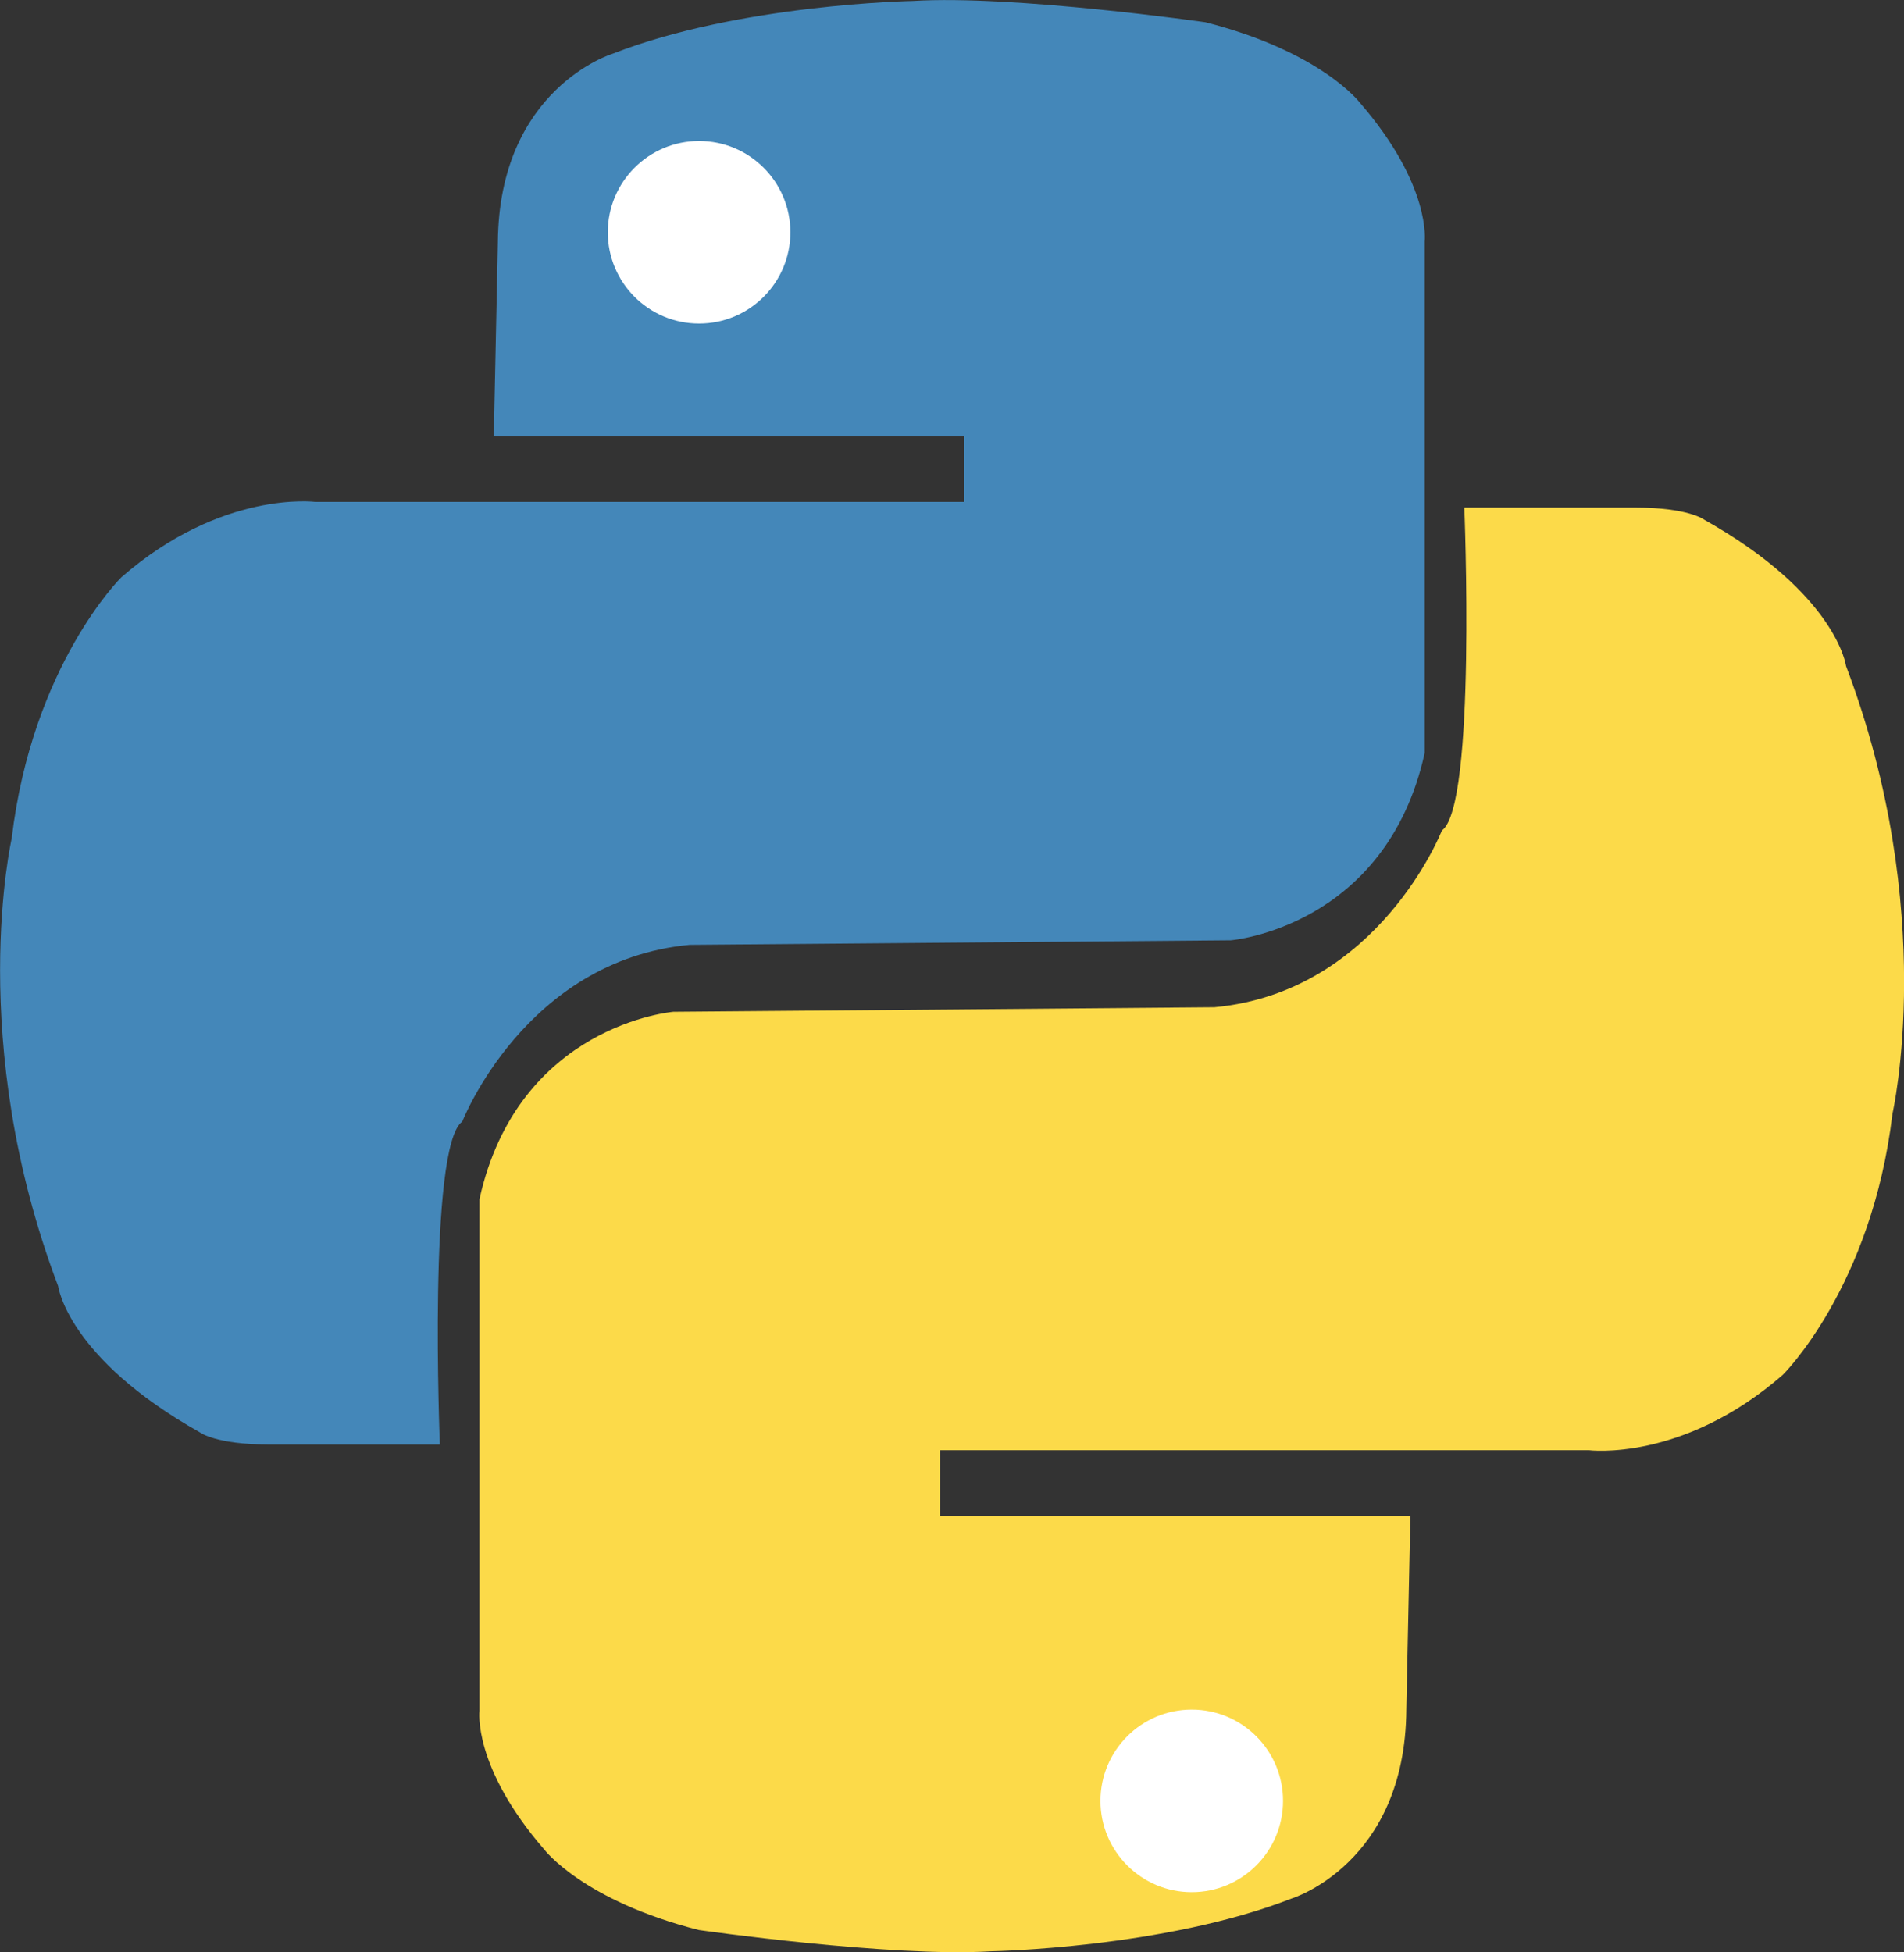 <?xml version="1.0" encoding="UTF-8"?><svg id="Layer_1" xmlns="http://www.w3.org/2000/svg" viewBox="0 0 117.22 120.18"><rect x="0" y="0" width="117.22" height="120.18" fill="#333333" stroke="none"/><defs><style>.cls-1{fill:#fcda49;}.cls-2{fill:#fff;}.cls-3{fill:#4487b9;}</style></defs><path class="cls-3" d="m30.39,26.87h28.97v4.03H19.42s-5.77-.75-11.95,4.64c0,0-5.48,5.39-6.75,16.08,0,0-2.86,12.47,2.86,27.56,0,0,.56,4.41,8.72,9,0,0,.97.75,4.22.75h10.56s-.75-18.38,1.38-19.88c0,0,3.88-9.94,14-10.88l33.31-.28s9.56-.78,11.94-11.53V14.87s.44-3.44-4-8.56c0,0-2.38-3.13-9.5-4.94,0,0-11.81-1.69-18-1.31,0,0-10.69.19-18.5,3.25,0,0-7,2.13-7.06,11.63l-.25,11.94Z"/><circle class="cls-2" cx="43.04" cy="14.3" r="5.62"/><path class="cls-1" d="m86.84,93.31h-28.97v-4.03h39.94s5.77.75,11.95-4.64c0,0,5.48-5.39,6.75-16.08,0,0,2.86-12.47-2.86-27.56,0,0-.56-4.41-8.72-9,0,0-.97-.75-4.22-.75h-10.56s.75,18.38-1.38,19.88c0,0-3.88,9.94-14,10.88l-33.31.28s-9.56.78-11.94,11.53v31.5s-.44,3.44,4,8.56c0,0,2.38,3.13,9.5,4.94,0,0,11.81,1.69,18,1.31,0,0,10.69-.19,18.5-3.25,0,0,7-2.13,7.06-11.63l.25-11.94Z"/><circle class="cls-2" cx="73.37" cy="110.87" r="5.62"/></svg>